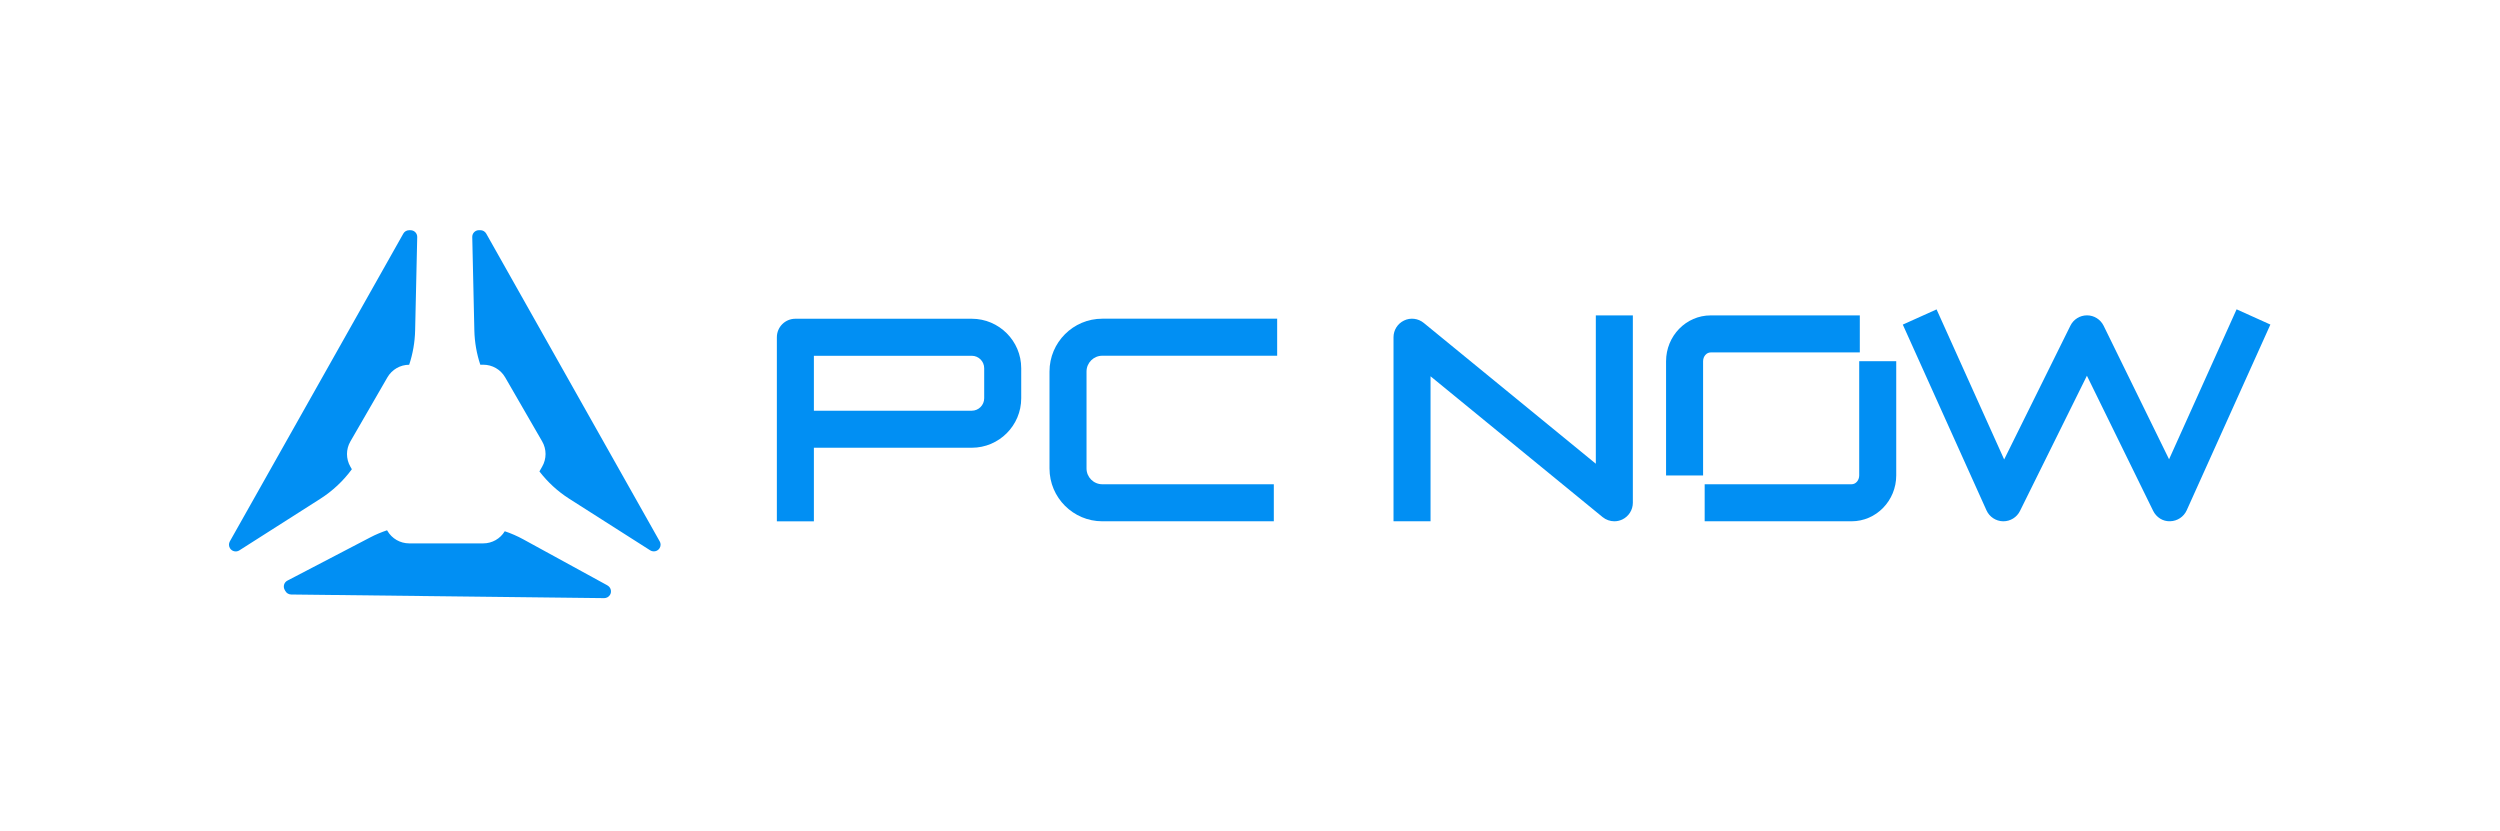 <?xml version="1.0" encoding="UTF-8"?>
<svg id="Capa_2" data-name="Capa 2" xmlns="http://www.w3.org/2000/svg" viewBox="0 0 537.42 178.58">
  <defs>
    <style>
      .cls-1 {
        fill: #018ff3;
      }

      .cls-1, .cls-2 {
        stroke-width: 0px;
      }

      .cls-2 {
        fill: none;
      }
    </style>
  </defs>
  <g id="Layer_1" data-name="Layer 1">
    <g>
      <g>
        <path class="cls-1" d="M130.58,125.84l-18.09-9.9c-1.28-.7-2.61-1.28-3.98-1.74-.98,1.62-2.73,2.61-4.63,2.61h-15.91c-1.94,0-3.73-1.03-4.7-2.71l-.06-.11c-1.24.42-2.45.92-3.61,1.53l-17.81,9.29c-.72.37-.99,1.26-.6,1.97l.15.27c.25.46.73.74,1.25.75l67.29.78c.51,0,.99-.27,1.25-.7.43-.71.18-1.63-.55-2.03ZM75.64,100.87l-.32-.55c-.97-1.68-.97-3.74,0-5.42l7.96-13.78c.97-1.67,2.75-2.71,4.68-2.71.79-2.37,1.22-4.85,1.28-7.37l.45-20.08c.02-.81-.63-1.47-1.44-1.47h-.3c-.52,0-1,.28-1.25.73l-37.29,66.16c-.25.45-.25.99.01,1.44.42.72,1.35.94,2.04.49l17.39-11.08c2.65-1.69,4.95-3.85,6.79-6.36ZM141.81,116.37l-37.29-66.16c-.26-.45-.74-.73-1.26-.73h-.3c-.81,0-1.46.66-1.44,1.47l.45,20.08c.06,2.52.49,5,1.28,7.37h.64c1.94,0,3.73,1.03,4.7,2.71l7.96,13.78c.97,1.68.97,3.74,0,5.42l-.59,1.03c1.78,2.31,3.95,4.31,6.42,5.88l17.39,11.08c.7.44,1.63.22,2.04-.49.26-.44.27-.99.01-1.44Z"/>
        <g>
          <path class="cls-1" d="M208.9,68.52h-37.92c-2.2,0-3.98,1.78-3.98,3.98v39.57h7.96v-15.82h33.94c5.86,0,10.63-4.77,10.63-10.63v-6.47c0-5.86-4.77-10.63-10.63-10.63M211.57,85.62c0,1.47-1.2,2.67-2.67,2.67h-33.94v-11.81h33.94c1.47,0,2.67,1.2,2.67,2.67v6.47Z"/>
          <path class="cls-1" d="M225.61,79.86v20.85c0,6.26,5.09,11.35,11.35,11.35h36.87v-7.96h-36.87c-1.87,0-3.39-1.52-3.39-3.39v-20.85c0-1.87,1.52-3.39,3.39-3.39h37.59v-7.96h-37.59c-6.26,0-11.35,5.09-11.35,11.35"/>
          <path class="cls-1" d="M343.04,99.68l-36.99-30.27c-1.19-.97-2.84-1.18-4.22-.51-1.39.66-2.27,2.06-2.27,3.59v39.57h7.96v-31.17l36.99,30.27c.73.59,1.62.9,2.52.9.58,0,1.16-.13,1.7-.38,1.39-.66,2.28-2.06,2.28-3.6v-40.28h-7.96v31.89Z"/>
          <path class="cls-1" d="M399.67,102.2c0,1.05-.73,1.9-1.64,1.9h-31.58v7.96h31.58c5.29,0,9.6-4.42,9.6-9.86v-24.55h-7.96v24.55h0Z"/>
          <path class="cls-1" d="M367.74,75.76h32.06v-7.96h-32.06c-5.29,0-9.59,4.42-9.59,9.86v24.55h7.96v-24.55c0-1.05.73-1.9,1.64-1.9"/>
          <path class="cls-1" d="M480.79,66.51l-14.51,32.22-14.07-28.71c-.67-1.36-2.05-2.23-3.57-2.23h0c-1.52,0-2.9.86-3.57,2.22l-14.24,28.76-14.53-32.26-7.26,3.27,17.99,39.93c.63,1.4,2.02,2.32,3.56,2.35h.07c1.51,0,2.9-.86,3.57-2.22l14.39-29.07,14.24,29.05c.68,1.38,2.09,2.3,3.64,2.23,1.54-.03,2.93-.94,3.57-2.35l17.99-39.93-7.25-3.27Z"/>
        </g>
      </g>
      <rect class="cls-2" width="537.42" height="178.58"/>
    </g>
  </g>
</svg>
